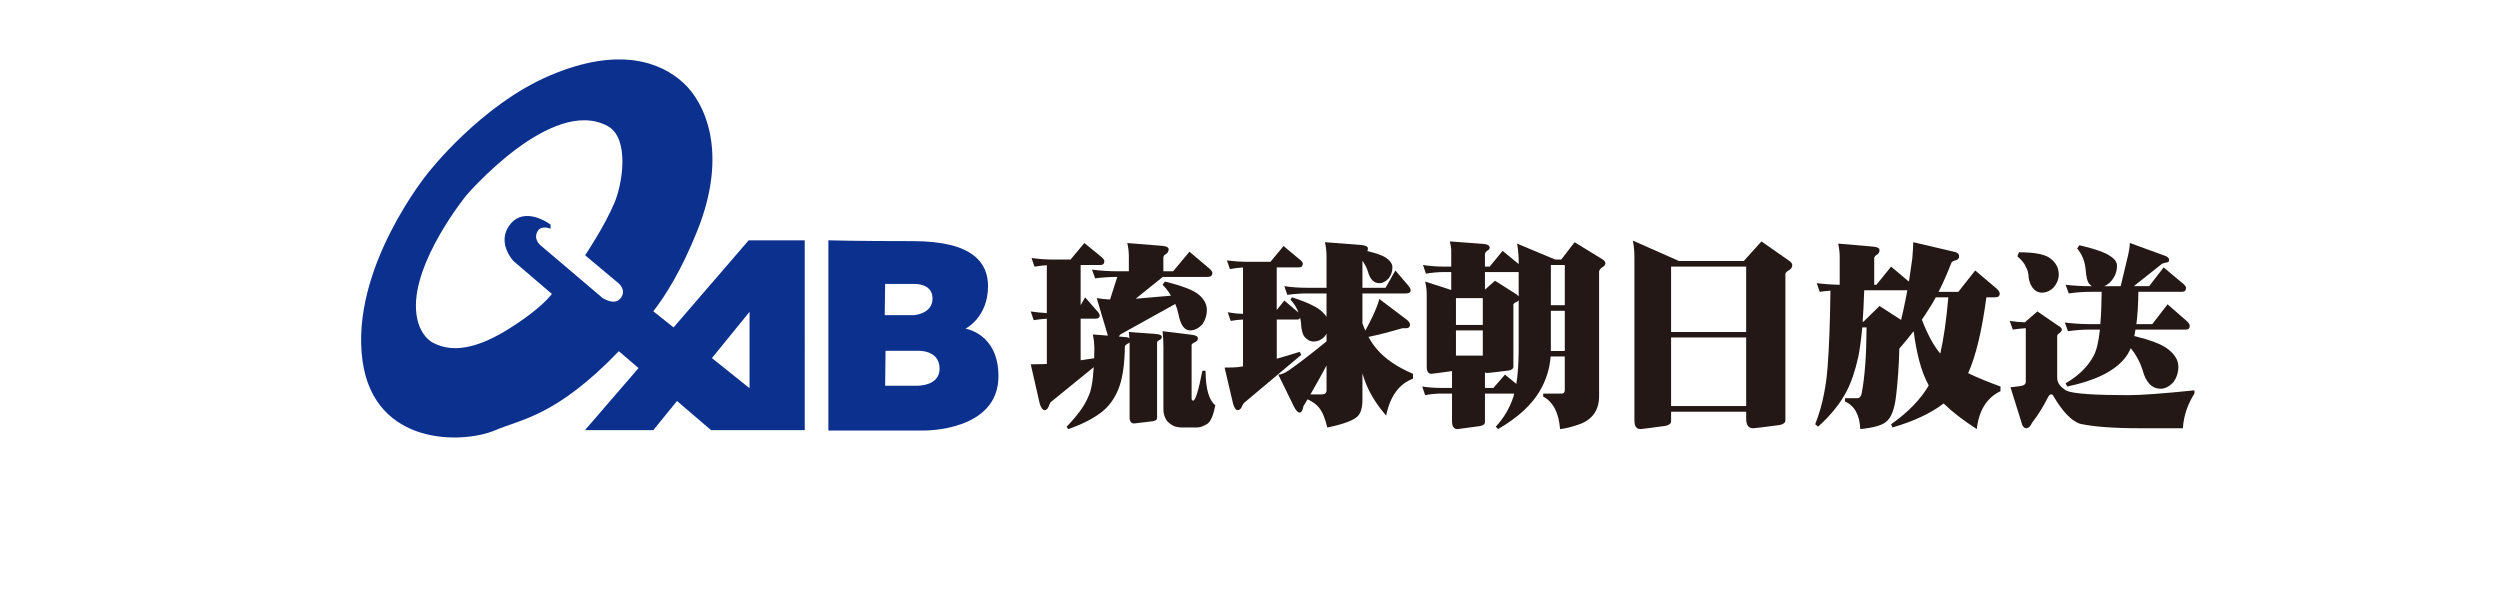 <?xml version="1.0" encoding="utf-8"?>
<!-- Generator: Adobe Illustrator 25.4.6, SVG Export Plug-In . SVG Version: 6.00 Build 0)  -->
<svg version="1.1" id="レイヤー_1" xmlns="http://www.w3.org/2000/svg" xmlns:xlink="http://www.w3.org/1999/xlink" x="0px"
	 y="0px" viewBox="0 0 180 44" style="enable-background:new 0 0 180 44;" xml:space="preserve">
<style type="text/css">
	.st0{display:none;}
	.st1{display:inline;}
	.st2{fill:#585959;}
	.st3{fill:#DD1F22;}
	.st4{fill:#231815;}
	.st5{fill:#0B308E;}
</style>
<g class="st0">
	<g class="st1">
		<path class="st2" d="M1135.378,456.255c-2.192,4.458-7.146,13.04-10.493,18.101h-12.625c0.308-1.496,2.3-11.886,2.671-18.101
			H1135.378z M1065.064,544.559c5.111-2.898,15.156-8.826,30.111-22.623h0.261l-11.404,31.343h12.147l11.497-31.607h0.291
			c1.329,5.188,2.069,7.086,6.296,13.523l10.463-11.374c-2.42-2.025-5.506-4.663-10.169-14.416h18.306l4.288-11.638h-20.789
			l4.338-11.913h23.658l4.197-11.497h-12.391c3.953-5.539,4.582-6.668,11.22-18.101h5.834l4.167-11.484h-21.716l3.812-10.463h-12.13
			l-3.796,10.463h-23.611l-4.124,11.484h7.565c-0.107,6.976-2.487,16.866-2.607,18.101h-13.968l-4.167,11.497h25.927l-4.335,11.913
			h-25.435l-4.214,11.638h21.87c-12.194,11.374-23.567,17.824-34,23.534L1065.064,544.559z M1211.569,434.307
			c-9.523,3.936-25.572,9.831-47.781,9.6l-17.131,47.041c-10.229,28.21-20.461,40.926-36.082,53.983l9.245,8.348
			c14.925-13.917,26.807-27.44,39.694-62.843l1.205-3.424h13.456l-24.12,66.267h13.181l24.056-66.267h12.301l4.401-12.117h-38.817
			l7.009-19.243c13.703-0.525,28.919-4.043,42.271-9.476L1211.569,434.307z"/>
		<path class="st2" d="M1213.698,543.896c6.112-5.647,12.518-12.097,21.947-25.91l-0.171-0.218l-5.309,3.133l-4.442-9.72
			c6.323-3.397,21.295-11.668,32.437-23.798h-12.655l17.549-48.182c11.173-0.355,21.897-1.774,33.796-4.291l0.261,10.758
			c-9.412,2.022-22.466,2.791-25.137,3.039l-3.427,9.462h21.238l-3.458,9.519h-21.208l-3.3,8.967h52.533l3.24-8.967h-20.742
			l3.441-9.519h20.729l2.979-8.12h-24.063l3.966-10.848h36.547l-17.549,48.182h-51.559c-2.115,2.668-3.799,4.797-7.531,8.733h57.701
			c-7.223,20.605-12.947,33.535-17.964,43.523c-6.001,11.528-11.698,13.64-19.785,13.64h-18.828l1.961-12.374h18.101
			c4.786,0,5.911-1.265,8.164-5.449c1.543-2.808,6.591-13.164,11.976-28.086h-54.247c-2.514,2.035-5.677,4.442-12.036,8.488
			l8.103,2.266c-3.243,5.479-12.254,20.602-25.525,33.291L1213.698,543.896z M1262.191,516.968
			c-1.346,4.706-2.902,10.369-5.466,17.469c-1.62,4.569-3.411,9.014-4.706,12.13l-11.066,0.646
			c2.346-5.044,4.338-9.844,6.189-14.921c1.714-4.706,3.257-10.001,4.8-15.323H1262.191z M1239.534,436.051
			c6.095,3.799,11.591,8.458,14.908,11.484l-12.207,11.404c-4.432-5.586-9.185-9.492-14.262-12.656L1239.534,436.051z
			 M1220.907,470.189c7.468,4.586,11.511,8.348,14.968,12.163l-11.374,10.37c-4.458-5.168-7.625-7.98-14.259-12.284
			L1220.907,470.189z M1226.554,508.524c-16.388,26.268-24.97,36.655-32.347,44.139l-7.454-9.754
			c8.18-8.224,17.425-18.721,31.128-40.357L1226.554,508.524z M1278.595,514.729c-0.82,7.066-1.868,12.006-4.402,22.255
			l-11.481,1.898c2.453-7.083,4.06-12.579,5.958-22.657L1278.595,514.729z M1294.444,511.04c0.201,10.463-0.495,15.956-0.85,18.952
			l-10.634,3.304c1.329-7.963,1.884-11.501,1.991-19.738L1294.444,511.04z"/>
		<path class="st2" d="M1358.816,455.62l4.813-13.178h96.98l-4.753,13.178H1358.816z M1410.948,488.894
			c-16.87,35.59-48.336,56.808-83.23,62.163l4.89-13.425c28.692-5.355,51.084-24.046,62.769-48.738h-57.645l4.663-12.916h114.636
			l-4.726,12.916H1410.948z"/>
		<path class="st2" d="M1446.781,550.163h-4.137l39.942-109.76h14.383l-34.569,95.083c39.446-4.813,69.202-23.922,92.043-59.633
			h14.754C1544.873,516.534,1506.708,547.2,1446.781,550.163"/>
		<path class="st2" d="M1669.245,458.26l7.407-20.465h11.424l-7.424,20.465H1669.245z M1651.298,458.26l7.407-20.465h11.143
			l-7.424,20.465H1651.298z M1585.091,549.483c-20.679,0-28.658-7.253-21.161-27.979l29.726-81.657h14.537l-9.228,25.371h78.383
			l-4.753,13.181h-78.414l-14.861,40.835c-4.632,12.639-0.234,16.93,13.315,16.93h61.44l-4.847,13.318H1585.091z"/>
		<path class="st2" d="M1697.257,474.001l-0.124,0.355h14.122l0.154-0.355c2.888-8.488,8.134-16.08,14.493-20.833
			c5.001-3.675,10.386-5.556,16.113-5.556c13.951,0,16.358,11.019,12.823,20.632c-2.885,7.872-6.651,13.814-20.695,24.896
			l-60.235,47.824l-4.09,11.176h68.617l4.475-12.287h-47.563c1.496-1.141,39.938-31.684,39.938-31.684
			c21.669-16.541,29.201-25.448,33.89-38.348c6.791-18.737-3.334-33.475-22.64-33.475
			C1723.974,436.345,1705.993,450.112,1697.257,474.001"/>
		<polygon class="st2" points="1828.468,437.75 1796.784,437.75 1792.215,450.452 1809.238,450.452 1772.199,552.139 
			1786.799,552.139 		"/>
		<path class="st3" d="M1150.764,354.952h-110.918c0,0-34.921,32.916-73.216,69.005l-16.94-29.341h-64.663l39.724,68.801
			c-30.345,28.588-55.067,51.871-56.102,52.808c-7.652,6.949-22.73,18.399-33.271,14.711c-6.45-2.269-7.039-9.432-4.723-16.9
			c0.432-1.406,43.49-119.419,43.49-119.419h-58.431l-35.339,97.071c-5.155,13.395-19.383,35.65-37.98,35.65
			c-13.395,0-19.49-10.831-14.63-24.166v-0.077l39.536-108.478h-58.441c0,0-38.398,105.499-38.737,106.469
			c-10.309,29.107,10.125,54.816,45.648,54.816c30.683,0,52.828-10.972,67.843-28.642c5.68,18.844,23.182,29.987,45.387,29.987
			c26.315,0,48.46-14.507,64.664-25.927l50.348-34.539l32.621,56.5h64.664l-50.967-88.274L1150.764,354.952z"/>
	</g>
	<g class="st1">
		<path class="st4" d="M731.932,676.546h-10.556v20.098h-17.98v-20.098h-36.974v-16.044l34.331-56.685h20.622v58.358h10.556V676.546
			z M703.396,662.175v-40.23l-23.309,40.23H703.396z"/>
		<path class="st4" d="M808.359,615.153c4.794,8.369,7.185,20.269,7.185,35.687c0,15.418-2.391,27.294-7.185,35.618
			c-4.782,8.335-13.129,12.503-25.017,12.503c-11.9,0-20.246-4.168-25.04-12.503c-4.783-8.324-7.174-20.201-7.174-35.618
			c0-15.418,2.391-27.317,7.174-35.687c4.794-8.381,13.14-12.56,25.04-12.56C795.23,602.594,803.576,606.772,808.359,615.153
			 M772.513,675.481c1.765,5.693,5.374,8.54,10.829,8.54c5.454,0,9.03-2.847,10.726-8.54c1.697-5.693,2.54-13.903,2.54-24.641
			c0-11.25-0.843-19.586-2.54-24.994c-1.696-5.409-5.272-8.119-10.726-8.119c-5.454,0-9.064,2.71-10.829,8.119
			c-1.765,5.409-2.642,13.744-2.642,24.994C769.871,661.578,770.747,669.788,772.513,675.481"/>
		<path class="st4" d="M838.282,638.362h7.823v12.833h7.333v6.32h-7.333v30.016c0,1.605,0.535,2.687,1.628,3.222
			c0.592,0.319,1.594,0.478,3.006,0.478c0.364,0,0.774-0.011,1.195-0.034c0.433-0.011,0.934-0.068,1.503-0.148v6.149
			c-0.888,0.251-1.81,0.444-2.767,0.558c-0.956,0.114-1.993,0.171-3.12,0.171c-3.598,0-6.047-0.922-7.345-2.767
			c-1.275-1.845-1.924-4.247-1.924-7.196v-30.449h-6.229v-6.32h6.229V638.362z"/>
		<path class="st4" d="M868.295,633.891h7.732v23.537c1.833-2.323,3.473-3.951,4.931-4.896c2.494-1.628,5.602-2.448,9.326-2.448
			c6.673,0,11.193,2.334,13.573,7.003c1.287,2.551,1.924,6.081,1.924,10.601v29.515h-7.937v-28.991c0-3.382-0.433-5.853-1.298-7.436
			c-1.401-2.517-4.031-3.78-7.891-3.78c-3.211,0-6.126,1.104-8.723,3.313c-2.607,2.198-3.906,6.366-3.906,12.492v24.402h-7.732
			V633.891z"/>
		<path class="st4" d="M998.386,601.682h22.444l33.603,94.956h-21.521l-6.263-19.517h-34.969l-6.433,19.517h-20.759L998.386,601.682
			z M997.077,660.758h24.322l-11.991-37.36L997.077,660.758z"/>
		<path class="st4" d="M1132.341,630.45c4.6,3.792,6.889,10.1,6.889,18.902v47.29h-18.8V653.93c0-3.689-0.49-6.525-1.469-8.506
			c-1.799-3.598-5.204-5.409-10.237-5.409c-6.183,0-10.431,2.642-12.731,7.925c-1.184,2.79-1.788,6.354-1.788,10.692v38.01h-18.356
			v-70.087h17.775v10.237c2.357-3.609,4.578-6.206,6.673-7.789c3.769-2.835,8.54-4.259,14.302-4.259
			C1121.831,624.745,1127.741,626.647,1132.341,630.45"/>
		<path class="st4" d="M1223.62,630.45c4.6,3.792,6.889,10.1,6.889,18.902v47.29h-18.8V653.93c0-3.689-0.49-6.525-1.469-8.506
			c-1.799-3.598-5.204-5.409-10.237-5.409c-6.183,0-10.431,2.642-12.731,7.925c-1.184,2.79-1.788,6.354-1.788,10.692v38.01h-18.356
			v-70.087h17.775v10.237c2.357-3.609,4.578-6.206,6.673-7.789c3.769-2.835,8.54-4.259,14.302-4.259
			C1213.11,624.745,1219.019,626.647,1223.62,630.45"/>
		<path class="st4" d="M1277.157,618.041h-18.618v-16.944h18.618V618.041z M1258.528,626.421h18.618v70.223h-18.618V626.421z"/>
		<polygon class="st4" points="1348.876,626.425 1368.587,626.425 1343.228,696.648 1323.882,696.648 1298.694,626.425 
			1319.304,626.425 1333.936,678.213 		"/>
		<path class="st4" d="M1435.444,627.844c4.896,2.198,8.939,5.659,12.139,10.396c2.869,4.168,4.737,9.007,5.591,14.507
			c0.49,3.234,0.695,7.868,0.603,13.938h-51.139c0.285,7.049,2.733,11.979,7.345,14.814c2.801,1.765,6.172,2.642,10.112,2.642
			c4.19,0,7.583-1.071,10.203-3.211c1.423-1.161,2.687-2.778,3.781-4.839h18.743c-0.49,4.168-2.767,8.403-6.809,12.685
			c-6.286,6.844-15.088,10.248-26.418,10.248c-9.337,0-17.582-2.881-24.732-8.631c-7.14-5.762-10.715-15.133-10.715-28.114
			c0-12.173,3.222-21.499,9.667-27.989c6.457-6.49,14.826-9.736,25.12-9.736C1425.048,624.553,1430.548,625.657,1435.444,627.844
			 M1407.979,643.706c-2.597,2.676-4.225,6.297-4.897,10.875h31.633c-0.331-4.885-1.959-8.574-4.896-11.102
			c-2.915-2.528-6.548-3.792-10.886-3.792C1414.219,639.686,1410.575,641.03,1407.979,643.706"/>
		<path class="st4" d="M1512.758,624.778c0.239,0.023,0.763,0.057,1.583,0.091v18.822c-1.161-0.137-2.198-0.216-3.097-0.262
			c-0.899-0.045-1.628-0.068-2.198-0.068c-7.379,0-12.343,2.414-14.871,7.219c-1.423,2.699-2.129,6.878-2.129,12.491v33.569h-18.493
			v-70.212h17.525v12.23c2.835-4.68,5.306-7.88,7.413-9.599c3.427-2.869,7.891-4.316,13.391-4.316
			C1512.234,624.744,1512.519,624.756,1512.758,624.778"/>
		<path class="st4" d="M1550.022,674.224c0.387,3.268,1.229,5.58,2.528,6.958c2.278,2.448,6.513,3.678,12.685,3.678
			c3.621,0,6.502-0.547,8.642-1.617c2.13-1.07,3.2-2.687,3.2-4.828c0-2.061-0.865-3.632-2.585-4.703
			c-1.719-1.082-8.119-2.926-19.21-5.545c-7.971-1.97-13.596-4.441-16.864-7.413c-3.257-2.915-4.896-7.128-4.896-12.628
			c0-6.479,2.551-12.047,7.652-16.704c5.101-4.669,12.286-7.003,21.533-7.003c8.779,0,15.942,1.754,21.476,5.261
			c5.522,3.496,8.699,9.542,9.508,18.128h-18.356c-0.251-2.357-0.922-4.225-2.004-5.602c-2.016-2.494-5.466-3.735-10.328-3.735
			c-4.008,0-6.855,0.626-8.563,1.867c-1.697,1.241-2.551,2.71-2.551,4.384c0,2.107,0.9,3.632,2.71,4.577
			c1.811,0.979,8.199,2.676,19.176,5.079c7.31,1.719,12.787,4.316,16.443,7.8c3.609,3.518,5.408,7.925,5.408,13.209
			c0,6.957-2.585,12.628-7.777,17.035c-5.181,4.407-13.197,6.604-24.049,6.604c-11.057,0-19.221-2.323-24.493-6.991
			c-5.272-4.657-7.903-10.59-7.903-17.81H1550.022z"/>
		<path class="st4" d="M1647.653,653.935c3.416-0.433,5.865-0.968,7.333-1.617c2.642-1.116,3.963-2.858,3.963-5.215
			c0-2.881-1.013-4.862-3.04-5.956c-2.016-1.104-4.999-1.651-8.905-1.651c-4.407,0-7.515,1.082-9.349,3.222
			c-1.309,1.594-2.175,3.735-2.608,6.445h-17.718c0.387-6.138,2.118-11.182,5.181-15.133c4.873-6.194,13.243-9.28,25.097-9.28
			c7.72,0,14.587,1.526,20.576,4.566c6.001,3.051,8.996,8.813,8.996,17.274v32.213c0,2.221,0.046,4.931,0.125,8.108
			c0.125,2.403,0.501,4.042,1.093,4.896c0.604,0.866,1.514,1.571,2.71,2.13v2.71h-19.973c-0.558-1.423-0.945-2.756-1.162-3.997
			c-0.205-1.241-0.387-2.665-0.512-4.259c-2.551,2.756-5.489,5.09-8.814,7.026c-3.974,2.277-8.46,3.416-13.471,3.416
			c-6.4,0-11.683-1.81-15.851-5.443s-6.252-8.779-6.252-15.429c0-8.631,3.359-14.882,10.066-18.754
			c3.667-2.095,9.075-3.598,16.215-4.51L1647.653,653.935z M1658.881,662.497c-1.173,0.729-2.369,1.321-3.553,1.776
			c-1.196,0.444-2.847,0.866-4.942,1.253l-4.168,0.774c-3.928,0.683-6.741,1.526-8.449,2.517c-2.881,1.674-4.327,4.27-4.327,7.789
			c0,3.143,0.877,5.397,2.642,6.798c1.765,1.389,3.917,2.095,6.445,2.095c4.02,0,7.709-1.161,11.091-3.484
			c3.37-2.312,5.135-6.548,5.261-12.685V662.497z"/>
		<path class="st4" d="M1742.916,624.778c0.239,0.023,0.762,0.057,1.583,0.091v18.822c-1.161-0.137-2.198-0.216-3.098-0.262
			c-0.899-0.045-1.628-0.068-2.198-0.068c-7.379,0-12.343,2.414-14.871,7.219c-1.423,2.699-2.129,6.878-2.129,12.491v33.569h-18.492
			v-70.212h17.524v12.23c2.836-4.68,5.306-7.88,7.413-9.599c3.428-2.869,7.891-4.316,13.391-4.316
			C1742.391,624.744,1742.676,624.756,1742.916,624.778"/>
		<path class="st4" d="M1768.709,710.109l2.323,0.125c1.799,0.091,3.518,0.023,5.147-0.194c1.64-0.216,3.006-0.706,4.134-1.48
			c1.07-0.729,2.061-2.255,2.995-4.578c0.922-2.312,1.309-3.735,1.184-4.247l-25.792-73.309h20.417l15.327,51.788l14.496-51.788
			h19.529l-24.083,69.051c-4.646,13.323-8.336,21.578-11.035,24.778c-2.71,3.2-8.13,4.794-16.26,4.794c-1.628,0-2.938,0-3.928-0.023
			c-0.991-0.023-2.471-0.102-4.452-0.228V710.109z"/>
	</g>
</g>
<g>
	<g>
		<g>
			<path class="st5" d="M48.496,23.575l-1.457-1.163c0.862-1.109,2.018-2.934,3.16-5.78c2.259-5.628,0.577-9.236-1.01-10.68
				c-1.587-1.444-4.568-2.646-9.569-0.528c-5.002,2.115-8.801,7.024-8.801,7.024s-5.658,6.891-4.713,13.567
				c0.867,6.11,7.213,5.965,9.57,4.955c1.84-0.789,4.372-0.999,8.879-5.684l1.419,1.214L42.12,30.97h4.917l1.708-2.099l2.452,2.099
				h2.77h3.776h0.198V17.306h-4.039L48.496,23.575z M36.591,23.706c-2.933,1.828-4.52,1.444-5.434,0.962
				c-0.343-0.181-1.106-0.818-1.202-2.358c-0.222-3.517,3.607-8.227,3.607-8.227s6.155-7.207,10.194-5.004
				c1.588,0.868,1.074,4.141,0.481,5.534c-0.74,1.735-2.068,3.704-2.068,3.704l-0.038,0.048l0.034,0.045l2.368,1.983
				c0,0,0.638,0.519,0.118,1.117c-0.433,0.499-1.263-0.053-1.263-0.053l-4.48-3.803c0,0-0.545-0.449-0.187-1.028
				c0.27-0.439,0.917-0.158,0.917-0.158l0.008-0.293c0,0-1.889-1.439-2.968,0.052c-0.932,1.287,0.297,2.572,0.297,2.572l2.764,2.366
				C39.364,21.638,38.493,22.519,36.591,23.706z M53.968,27.95l-2.71-2.168l2.71-3.33V27.95z"/>
			<path class="st5" d="M69.513,23.668c0,0,1.625-0.81,1.625-3.063c0-1.682-1.084-3.244-5.416-3.244c-4.333,0-6.079-0.06-6.079-0.06
				v13.695h6.919c0,0,5.327,0.06,5.327-3.903C71.889,23.999,69.513,23.668,69.513,23.668z M63.73,20.445h2.125
				c0,0,1.287-0.059,1.287,1.047c0,1.106-1.316,1.197-1.316,1.197h-2.125L63.73,20.445z M66.004,27.772H63.73l0.029-2.515h2.274
				c0,0,1.617-0.115,1.617,1.287C67.65,27.83,66.004,27.772,66.004,27.772z"/>
		</g>
	</g>
	<g>
		<path class="st4" d="M78.074,17.497l1.172,0.957c0.179,0.146,0.268,0.258,0.268,0.336c0,0.193-0.093,0.29-0.282,0.29h-1.426v2.892
			l0.325-0.565l0.848,0.972c0.131,0.136,0.197,0.248,0.197,0.334c0,0.155-0.107,0.232-0.324,0.232h-1.046v2.995
			c0.321-0.05,0.646-0.097,0.975-0.146c0.009-0.203,0.013-0.415,0.013-0.64c0-0.376-0.037-0.736-0.113-1.075l1.087,0.087
			l-0.804-2.702c0.291,0.048,0.611,0.081,0.959,0.101l0.521-1.627c-0.525,0-1.058,0.033-1.594,0.102l-0.226-0.625
			c0.63,0.078,1.255,0.117,1.878,0.117h0.776v-1.077c0-0.319-0.039-0.638-0.113-0.957l2.527,0.203
			c0.3,0.029,0.452,0.113,0.452,0.247c0,0.147-0.067,0.261-0.198,0.349c-0.094,0.038-0.154,0.11-0.183,0.216v1.019h0.706
			l1.172-1.411l1.34,1.133c0.206,0.166,0.311,0.298,0.311,0.392c0,0.196-0.114,0.292-0.339,0.292h-3.233l-1.949,1.569
			c0.649-0.059,1.497-0.131,2.542-0.219c-0.169-0.29-0.373-0.552-0.607-0.783l0.17-0.233c1.232,0.302,2.047,0.616,2.442,0.945
			c0.384,0.329,0.578,0.697,0.578,1.103c0,0.359-0.105,0.698-0.311,1.018c-0.282,0.301-0.583,0.45-0.904,0.45
			c-0.405,0-0.683-0.392-0.833-1.177c-0.055-0.261-0.132-0.504-0.225-0.727l-3.954,2.194c-0.038,0.038-0.076,0.088-0.114,0.146
			l0.41,0.044c0.169,0,0.287,0.028,0.353,0.087c-0.009-0.155-0.023-0.307-0.042-0.45l1.963,0.143c0.272,0.021,0.41,0.089,0.41,0.205
			c0,0.107-0.058,0.185-0.171,0.233c-0.083,0.029-0.14,0.082-0.168,0.16v5.449c0,0.117-0.099,0.195-0.297,0.232
			c-0.848,0.108-1.299,0.162-1.356,0.162c-0.217,0-0.325-0.151-0.325-0.452v-5.391c-0.037,0.047-0.085,0.083-0.141,0.1
			c-0.094,0.051-0.161,0.108-0.199,0.177c-0.018,1.365-0.178,2.406-0.479,3.124c-0.273,0.667-0.669,1.206-1.185,1.614
			c-0.604,0.474-1.409,0.886-2.417,1.235l-0.113-0.176c0.79-0.812,1.309-1.53,1.554-2.149c0.208-0.398,0.339-1.11,0.396-2.136
			l-3.107,2.528c-0.065,0.116-0.113,0.224-0.141,0.32c-0.074,0.164-0.173,0.247-0.297,0.247c-0.121,0-0.235-0.149-0.339-0.451
			l-0.649-2.849c0.405,0,0.692-0.004,0.861-0.013c0.095,0,0.193-0.004,0.297-0.014v-3.256c-0.319,0.02-0.636,0.053-0.946,0.103
			l-0.212-0.625c0.386,0.059,0.771,0.097,1.157,0.116v-3.445c-0.301,0.02-0.598,0.055-0.889,0.103l-0.212-0.625
			c0.527,0.077,1.059,0.115,1.595,0.115h1.215L78.074,17.497z M83.708,23.846l2.132,0.262c0.273,0.038,0.408,0.12,0.408,0.247
			c0,0.136-0.07,0.229-0.212,0.276c-0.112,0.049-0.194,0.112-0.24,0.188v3.852c0,0.117,0.039,0.174,0.113,0.174
			c0.159,0,0.382-0.717,0.664-2.15h0.226c0.009,1.297,0.245,2.126,0.706,2.485c-0.142,0.725-0.335,1.172-0.578,1.338
			c-0.282,0.172-0.528,0.26-0.734,0.26h-1.214l-0.255-0.044c-0.179-0.019-0.394-0.14-0.648-0.363
			c-0.209-0.252-0.311-0.552-0.311-0.901v-4.49C83.765,24.602,83.745,24.225,83.708,23.846z"/>
		<path class="st4" d="M92.418,17.714l1.116,0.932c0.177,0.135,0.267,0.242,0.267,0.318c0,0.194-0.093,0.29-0.281,0.29h-1.595v3.066
			l0.55-0.682l0.932,0.799c0.037,0.019,0.065,0.044,0.085,0.074c-0.122-0.349-0.316-0.659-0.579-0.932l0.114-0.173
			c1.129,0.368,1.858,0.72,2.187,1.059c0.122,0.108,0.22,0.224,0.296,0.349v-1.685h-1.384c-0.48,0-0.961,0.033-1.441,0.102
			l-0.211-0.626c0.547,0.079,1.096,0.116,1.652,0.116h1.384v-2.268c0-0.338-0.038-0.677-0.113-1.016l2.613,0.203
			c0.319,0.029,0.48,0.112,0.48,0.248c0,0.068-0.013,0.131-0.042,0.189c0.601,0.145,1.026,0.291,1.27,0.435
			c0.357,0.224,0.536,0.471,0.536,0.741c0,0.283-0.085,0.538-0.254,0.772c-0.216,0.242-0.448,0.363-0.691,0.363
			c-0.396,0-0.67-0.281-0.819-0.843c-0.095-0.281-0.225-0.538-0.395-0.771v1.948h1.665l0.707-1.249l0.904,1.061
			c0.131,0.146,0.197,0.266,0.197,0.364c0,0.155-0.128,0.232-0.381,0.232h-3.092v2.152c0.064,0.182,0.136,0.358,0.211,0.522
			c0.386-0.716,0.66-1.289,0.819-1.715c0.085-0.203,0.145-0.392,0.184-0.566l1.962,1.483c0.168,0.126,0.254,0.257,0.254,0.392
			c-0.02,0.155-0.113,0.234-0.283,0.234h-0.269c-0.97,0.281-1.782,0.488-2.442,0.624c0.178,0.331,0.381,0.625,0.607,0.886
			c0.583,0.69,1.451,1.28,2.598,1.774v0.348c-1.007,0.379-1.65,1.265-1.934,2.659c-0.772-0.89-1.308-1.801-1.609-2.731
			c-0.028-0.097-0.063-0.198-0.098-0.305v1.904c0,0.552-0.113,0.944-0.339,1.178c-0.301,0.299-1.031,0.572-2.189,0.813
			c-0.16-0.668-0.358-1.143-0.592-1.425c-0.17-0.223-0.447-0.425-0.833-0.611c-0.093,0.175-0.191,0.34-0.295,0.494
			c-0.01,0.05-0.024,0.117-0.044,0.203c-0.064,0.175-0.14,0.263-0.226,0.263c-0.132,0-0.272-0.15-0.422-0.45l-1.117-2.282
			c0.208,0,0.472-0.112,0.792-0.334c0.66-0.455,1.552-1.143,2.682-2.064v-0.552c-0.038,0.068-0.085,0.137-0.141,0.204
			c-0.225,0.241-0.493,0.362-0.804,0.362c-0.208,0-0.405-0.096-0.593-0.29c-0.18-0.165-0.282-0.542-0.31-1.134
			c-0.019-0.095-0.038-0.193-0.057-0.29c-0.036,0.087-0.103,0.13-0.198,0.13h-1.482v2.82c0.527-0.147,1.078-0.311,1.651-0.495
			l0.113,0.218l-4.136,3.473c-0.075,0.098-0.127,0.194-0.155,0.291c-0.076,0.145-0.175,0.218-0.297,0.218
			c-0.113,0-0.217-0.141-0.311-0.421l-0.621-2.645c0.433,0,0.743-0.01,0.932-0.029c0.131-0.019,0.262-0.039,0.394-0.058v-3.372
			c-0.291,0.01-0.587,0.044-0.888,0.1l-0.212-0.623c0.367,0.067,0.733,0.106,1.1,0.117v-3.345c-0.319,0.021-0.634,0.059-0.946,0.117
			l-0.211-0.624c0.508,0.068,1.021,0.102,1.539,0.102h1.595L92.418,17.714z M94.353,28.395h0.818c0.227,0,0.34-0.097,0.34-0.291
			v-1.787C95.106,27.071,94.719,27.766,94.353,28.395z"/>
		<path class="st4" d="M108.188,18.062l1.116,0.916c0.02,0.01,0.032,0.024,0.041,0.044v-0.174c0-0.436-0.037-0.872-0.113-1.308
			l2.741,1.148h0.438l0.96-1.249l1.989,1.221c0.15,0.087,0.227,0.189,0.227,0.305c0,0.108-0.082,0.205-0.241,0.29
			c-0.103,0.07-0.175,0.161-0.211,0.277v8.981c0,0.997-0.457,1.67-1.369,2.02c-0.575,0.203-1.054,0.325-1.44,0.364
			c-0.094-1.183-0.5-1.962-1.215-2.341v-0.218h1.327c0.15,0,0.226-0.078,0.226-0.233v-2.441h-1.017
			c-0.067,0.89-0.331,1.725-0.79,2.499c-0.585,0.998-1.581,1.909-2.993,2.733l-0.17-0.176c0.574-0.609,0.997-1.326,1.271-2.149
			c0.019-0.078,0.038-0.154,0.057-0.233h-2.105v2.05c0,0.145-0.117,0.241-0.353,0.29c-1.063,0.145-1.604,0.219-1.623,0.219
			c-0.263,0-0.395-0.19-0.395-0.569v-1.99h-0.762c-0.386,0-0.778,0.038-1.173,0.116l-0.21-0.623c0.46,0.068,0.922,0.101,1.383,0.101
			h0.762v-1.207c-0.009,0-0.024,0-0.042,0c-0.904,0.127-1.384,0.19-1.44,0.19c-0.227,0-0.34-0.169-0.34-0.509v-5.217
			c0-0.3-0.038-0.605-0.113-0.916l1.879,0.609v-1.292h-0.496c-0.44,0-0.884,0.038-1.326,0.115l-0.212-0.624
			c0.508,0.077,1.021,0.117,1.538,0.117h0.496v-1.135c0-0.182-0.033-0.41-0.1-0.681l2.344,0.175c0.35,0.019,0.523,0.111,0.523,0.275
			c0,0.086-0.06,0.164-0.183,0.231c-0.084,0.058-0.136,0.132-0.156,0.219v0.916h0.339L108.188,18.062z M104.829,23.396h1.933v-1.932
			h-1.933V23.396z M104.829,25.604h1.933v-1.817h-1.933V25.604z M109.345,21.347v-1.758c-0.018,0-0.037,0-0.055,0h-2.373v1.264
			l0.721-0.639l1.539,0.973C109.252,21.245,109.308,21.299,109.345,21.347z M109.177,27.64c0.104-0.659,0.159-1.448,0.168-2.368
			v-3.648c-0.037,0.048-0.09,0.087-0.155,0.116c-0.122,0.048-0.197,0.106-0.225,0.174v4.491c0,0.136-0.113,0.228-0.339,0.275
			c-0.96,0.116-1.474,0.175-1.539,0.175c-0.065,0-0.122-0.014-0.17-0.043v1.119h0.608l0.832-0.959L109.177,27.64z M111.662,21.972
			h1.003V19.08h-1.003V21.972z M111.662,25.271h1.003v-2.893h-1.003V25.271z"/>
		<path class="st4" d="M117.564,17.322l3.318,1.469h4.673l1.27-1.41l1.949,1.365c0.18,0.116,0.269,0.226,0.269,0.334
			c0,0.165-0.08,0.29-0.239,0.378c-0.133,0.068-0.218,0.151-0.256,0.246V30.27c0,0.164-0.142,0.276-0.422,0.334
			c-1.188,0.155-1.818,0.231-1.893,0.231c-0.34,0-0.509-0.227-0.509-0.683v-0.509h-5.406v0.682c0,0.166-0.133,0.278-0.396,0.336
			c-1.129,0.155-1.733,0.233-1.808,0.233c-0.292,0-0.437-0.21-0.437-0.625V18.454C117.677,18.077,117.64,17.699,117.564,17.322z
			 M120.318,23.905h5.406v-4.708h-5.406V23.905z M120.318,29.237h5.406v-4.94h-5.406V29.237z"/>
		<path class="st4" d="M132.347,17.539l2.528,0.218c0.3,0.029,0.451,0.111,0.451,0.248c0,0.144-0.067,0.26-0.199,0.349
			c-0.095,0.038-0.155,0.111-0.183,0.218v1.933h0.157l1.058-1.308l1.242,1.045c0.018,0.01,0.032,0.02,0.043,0.029
			c0.085-0.542,0.164-1.088,0.239-1.642c0.047-0.533,0.071-0.93,0.071-1.191l2.979,0.697c0.217,0.049,0.323,0.156,0.323,0.319
			c0,0.157-0.088,0.254-0.268,0.292c-0.141,0.038-0.236,0.093-0.281,0.16c-0.311,0.804-0.622,1.506-0.932,2.107h1.425l1.215-1.54
			l1.44,1.221c0.217,0.175,0.324,0.319,0.324,0.436c0,0.184-0.107,0.277-0.324,0.277h-0.635c-0.32,2.402-0.756,4.223-1.313,5.462
			c0.641,0.31,1.417,0.631,2.33,0.961v0.333c-0.988,0.475-1.558,1.386-1.708,2.733c-0.979-0.631-1.775-1.246-2.386-1.847
			c-0.922,0.707-2.151,1.283-3.685,1.73l-0.099-0.232c1.223-0.863,2.128-1.792,2.71-2.791c-0.017-0.039-0.038-0.077-0.056-0.116
			c-0.47-0.872-0.815-2.136-1.031-3.793c-0.338,0.436-0.681,0.852-1.03,1.25c-0.028,1.183-0.103,2.296-0.226,3.342
			c-0.114,1.027-0.362,1.676-0.749,1.948c-0.283,0.241-0.893,0.411-1.835,0.509c-0.047-1.018-0.414-1.681-1.101-1.991v-0.233h0.889
			c0.17,0,0.277-0.142,0.326-0.422c0.215-1.171,0.328-2.732,0.337-4.679h-0.309c-0.077,0.833-0.171,1.535-0.283,2.106
			c-0.227,1.018-0.505,1.841-0.833,2.472c-0.452,0.882-1.139,1.739-2.062,2.571l-0.213-0.173c0.291-0.738,0.509-1.492,0.65-2.268
			c0.112-0.562,0.192-1.164,0.24-1.803c0.112-1.414,0.182-3.262,0.21-5.55c-0.262,0.02-0.521,0.047-0.775,0.086l-0.212-0.625
			c0.545,0.067,1.096,0.107,1.653,0.117v-1.993C132.46,18.194,132.422,17.868,132.347,17.539z M136.878,23.034
			c0.114-0.465,0.217-0.937,0.312-1.41c0.046-0.243,0.093-0.485,0.14-0.726h-3.106c-0.027,0.833-0.066,1.587-0.112,2.266h0.056
			l1.158-1.134L136.878,23.034z M138.374,23.017c0.414,1.076,0.858,1.89,1.327,2.442c0.245-1.075,0.437-2.426,0.579-4.053h-0.903
			c-0.159,0.299-0.32,0.572-0.48,0.813C138.728,22.49,138.554,22.756,138.374,23.017z"/>
		<path class="st4" d="M144.699,23.104c0.368,0.06,0.731,0.093,1.088,0.102l0.904-0.784l1.441,0.987
			c0.215,0.117,0.324,0.224,0.324,0.32c0,0.078-0.063,0.165-0.184,0.262c-0.085,0.039-0.136,0.108-0.154,0.203v3.01
			c0,0.368,0.234,0.681,0.705,0.943c0.519,0.203,1.991,0.304,4.419,0.304c0.922,0,2.509-0.116,4.759-0.348v0.233
			c-0.5,0.776-0.776,1.609-0.833,2.499h-2.994c-2.016,0-3.497-0.112-4.446-0.333c-0.603-0.224-1.221-0.868-1.85-1.933
			c-0.049-0.117-0.113-0.175-0.198-0.175c-0.067,0-0.133,0.054-0.199,0.16c-0.359,0.716-0.753,1.351-1.185,1.903
			c-0.085,0.214-0.213,0.34-0.382,0.378c-0.19,0-0.317-0.155-0.381-0.465l-0.777-2.485l0.607-0.073
			c0.328-0.029,0.494-0.135,0.494-0.318v-3.865c-0.31,0.02-0.622,0.053-0.933,0.101L144.699,23.104z M145.364,18.164
			c1.166,0,1.929,0.155,2.288,0.465c0.386,0.301,0.579,0.678,0.579,1.134c0,0.329-0.119,0.634-0.353,0.916
			c-0.255,0.26-0.542,0.392-0.862,0.392c-0.264,0-0.491-0.122-0.678-0.365c-0.149-0.211-0.245-0.468-0.281-0.769
			c0-0.252-0.067-0.494-0.198-0.727c-0.084-0.224-0.288-0.474-0.608-0.757L145.364,18.164z M149.712,17.656
			c1.159,0.272,1.906,0.538,2.245,0.798c0.311,0.195,0.466,0.423,0.466,0.684c0,0.406-0.136,0.769-0.41,1.09
			c-0.151,0.175-0.32,0.301-0.508,0.377h1.185c0.284-1.2,0.467-1.972,0.551-2.31c0.067-0.31,0.104-0.576,0.113-0.799l2.472,0.901
			c0.235,0.067,0.352,0.184,0.352,0.348c0,0.097-0.093,0.155-0.281,0.175c-0.142,0.029-0.231,0.063-0.269,0.101l-1.99,1.583h1.101
			l1.046-1.352l1.298,1.09c0.206,0.157,0.311,0.283,0.311,0.378c0,0.193-0.094,0.291-0.283,0.291h-3.149
			c-0.008,0.881-0.056,1.656-0.141,2.325h1.144l1.101-1.425l1.299,1.135c0.197,0.166,0.296,0.301,0.296,0.407
			c0,0.185-0.089,0.276-0.267,0.276h-3.643c-0.019,0.165-0.048,0.318-0.085,0.465c1.148,0.282,1.938,0.582,2.372,0.901
			c0.537,0.397,0.804,0.834,0.804,1.308c0,0.396-0.113,0.761-0.338,1.091c-0.302,0.329-0.612,0.494-0.933,0.494
			c-0.639,0-1.077-0.456-1.312-1.367c-0.188-0.581-0.471-1.1-0.847-1.554c-0.131,0.311-0.282,0.562-0.452,0.756
			c-0.772,0.93-2.146,1.598-4.123,2.006l-0.113-0.233c0.941-0.543,1.619-1.212,2.033-2.005c0.197-0.379,0.343-0.999,0.437-1.861
			h-0.706c-0.527,0-1.058,0.038-1.595,0.116l-0.226-0.626c0.611,0.078,1.219,0.117,1.821,0.117h0.734
			c0.056-0.659,0.089-1.434,0.098-2.325h-0.832c-0.519,0-1.031,0.04-1.538,0.117l-0.226-0.624c0.593,0.067,1.182,0.101,1.765,0.101
			h0.126c-0.066-0.038-0.126-0.093-0.183-0.16c-0.141-0.155-0.23-0.508-0.268-1.061c-0.057-0.581-0.258-1.079-0.607-1.496
			L149.712,17.656z"/>
	</g>
</g>
<g>
</g>
<g>
</g>
<g>
</g>
<g>
</g>
<g>
</g>
<g>
</g>
<g>
</g>
<g>
</g>
<g>
</g>
<g>
</g>
<g>
</g>
<g>
</g>
<g>
</g>
<g>
</g>
<g>
</g>
</svg>
